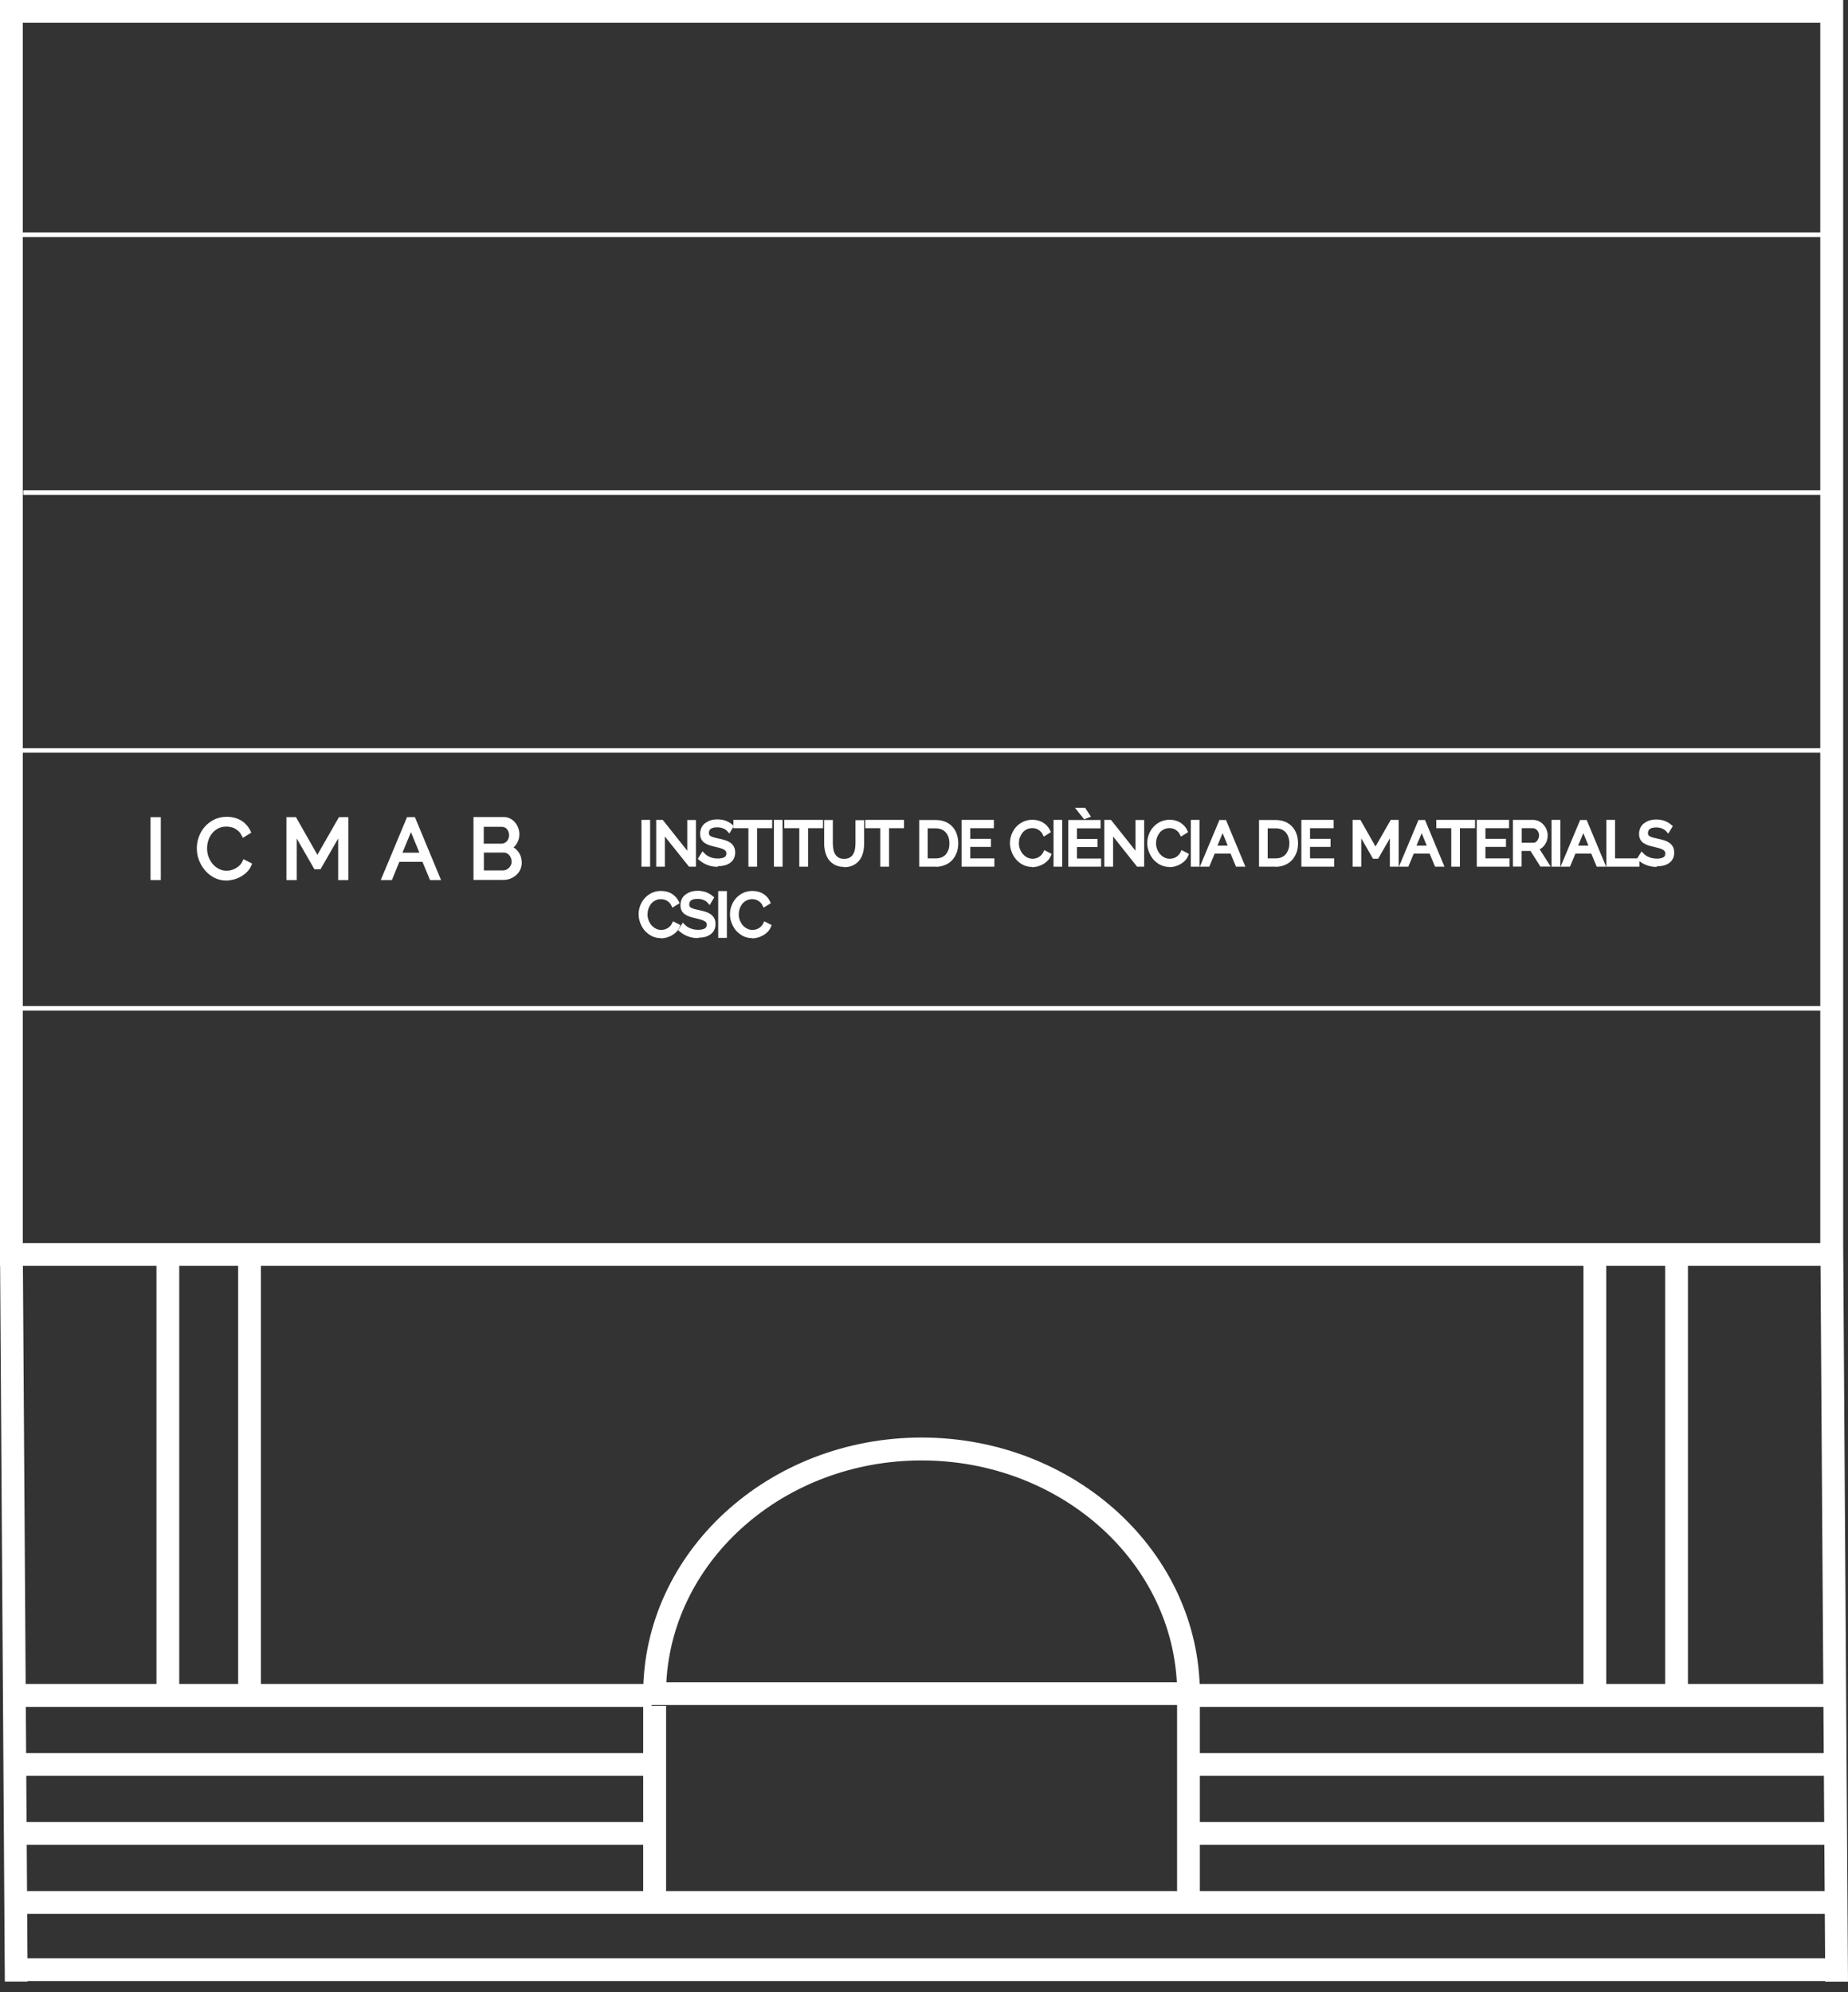 <?xml version="1.0" encoding="UTF-8"?><svg id="logo" xmlns="http://www.w3.org/2000/svg" viewBox="0 0 149.29 160.95"><rect x="0" y="0" width="149.29" height="160.95" fill="#333333" stroke="none"/><defs><style>.cls-1{fill:#fff;}</style></defs><polygon class="cls-1" points="53.81 152.92 51.96 152.92 51.96 137.82 53.81 137.82 53.81 152.92 53.81 152.92"/><polygon class="cls-1" points="96.93 153.7 95.09 153.7 95.09 137.09 96.93 137.09 96.93 153.7 96.93 153.7"/><path class="cls-1" d="M53.83,135.91h41.24c-.53-9.96-9.57-17.92-20.62-17.92s-20.09,7.96-20.62,17.92h0Zm43.1,1.84H51.96v-.92c0-11.41,10.09-20.69,22.49-20.69s22.48,9.28,22.48,20.69v.92h0Z"/><polygon class="cls-1" points="52.64 137.9 1.31 137.9 1.31 136.05 52.64 136.05 52.64 137.9 52.64 137.9"/><polygon class="cls-1" points="147.59 137.9 96.25 137.9 96.25 136.05 147.59 136.05 147.59 137.9 147.59 137.9"/><polygon class="cls-1" points="52.64 143.47 1.31 143.47 1.31 141.63 52.64 141.63 52.64 143.47 52.64 143.47"/><polygon class="cls-1" points="147.59 143.47 96.25 143.47 96.25 141.63 147.59 141.63 147.59 143.47 147.59 143.47"/><polygon class="cls-1" points="147.59 154.62 1.31 154.62 1.31 152.78 147.59 152.78 147.59 154.62 147.59 154.62"/><path class="cls-1" d="M2.22,158.21l-.37-55.94H147.07l.37,55.94H2.22ZM1.84,1.84H147.05V100.43H1.84V1.84h0ZM147.45,160.1h1.84l-.39-59.57h0V0H0V102.27H.01l.38,57.82h1.84v-.04H147.45v.04h0Z"/><polygon class="cls-1" points="14.48 136.22 12.64 136.22 12.64 101.35 14.48 101.35 14.48 136.22 14.48 136.22"/><polygon class="cls-1" points="21.08 136.22 19.24 136.22 19.24 101.35 21.08 101.35 21.08 136.22 21.08 136.22"/><polygon class="cls-1" points="129.76 136.22 127.92 136.22 127.92 101.35 129.76 101.35 129.76 136.22 129.76 136.22"/><polygon class="cls-1" points="136.36 136.22 134.52 136.22 134.52 101.35 136.36 101.35 136.36 136.22 136.36 136.22"/><polygon class="cls-1" points="12.35 70.91 12.35 66.2 12.81 66.2 12.81 70.91 12.35 70.91 12.35 70.91"/><path class="cls-1" d="M12.53,70.73h.1v-4.34h-.1v4.34h0Zm.46,.37h-.83v-5.08h.83v5.08h0Z"/><path class="cls-1" d="M16.08,68.52c0-.28,.05-.57,.15-.85,.1-.28,.24-.53,.43-.75,.19-.22,.42-.4,.7-.54,.28-.14,.59-.21,.95-.21,.42,0,.78,.1,1.08,.28,.3,.19,.52,.44,.66,.74l-.37,.23c-.08-.15-.17-.28-.28-.39-.11-.11-.22-.19-.35-.26-.12-.07-.25-.11-.38-.14-.13-.03-.26-.04-.39-.04-.28,0-.53,.06-.75,.17-.22,.12-.4,.27-.55,.45-.15,.19-.26,.39-.34,.63-.08,.23-.11,.47-.11,.71,0,.26,.05,.51,.14,.75,.09,.24,.21,.45,.37,.63,.16,.18,.34,.33,.56,.44,.21,.11,.45,.16,.7,.16,.13,0,.27-.02,.41-.05,.14-.03,.27-.09,.4-.16,.13-.07,.25-.16,.36-.27,.11-.11,.2-.24,.28-.39l.38,.2c-.08,.18-.18,.33-.32,.47-.14,.14-.29,.25-.46,.34-.17,.09-.35,.16-.53,.21-.19,.05-.37,.07-.55,.07-.32,0-.62-.07-.89-.21-.27-.14-.5-.33-.7-.55-.19-.23-.35-.49-.45-.78-.11-.29-.16-.58-.16-.89h0Z"/><path class="cls-1" d="M18.31,66.36c-.32,0-.61,.06-.87,.19-.26,.13-.47,.29-.65,.5-.17,.2-.31,.44-.4,.69-.09,.26-.14,.52-.14,.78,0,.28,.05,.55,.15,.82,.1,.27,.24,.51,.42,.72,.18,.21,.39,.38,.64,.51,.38,.2,.83,.25,1.31,.12,.17-.04,.34-.11,.49-.2,.15-.08,.29-.19,.42-.31,.08-.08,.15-.16,.2-.26l-.06-.03c-.07,.1-.14,.2-.22,.28-.12,.12-.26,.22-.4,.3-.14,.08-.3,.14-.45,.18-.44,.11-.87,.06-1.23-.13-.24-.12-.44-.28-.61-.48-.17-.2-.31-.43-.4-.69-.1-.26-.15-.53-.15-.81,0-.26,.04-.51,.12-.76,.08-.25,.2-.48,.37-.68,.16-.2,.37-.37,.6-.5,.35-.19,.8-.25,1.27-.15,.15,.03,.29,.09,.43,.16,.14,.07,.27,.17,.39,.29,.08,.08,.15,.17,.21,.26l.05-.03c-.12-.21-.29-.38-.52-.52-.27-.17-.6-.26-.98-.26h0Zm-.03,4.78c-.35,0-.68-.08-.97-.23-.29-.15-.54-.35-.75-.6-.21-.24-.37-.52-.49-.83-.12-.31-.17-.63-.17-.95,0-.3,.05-.61,.16-.91,.11-.3,.26-.57,.47-.81,.21-.24,.46-.44,.76-.59,.3-.15,.65-.23,1.03-.23,.45,0,.85,.11,1.18,.31,.33,.21,.57,.49,.73,.82l.07,.15-.68,.42-.09-.18c-.07-.13-.15-.25-.24-.34-.1-.09-.2-.17-.31-.23-.11-.06-.22-.1-.34-.12-.38-.08-.74-.03-1.02,.11-.19,.1-.36,.24-.49,.4-.13,.17-.24,.36-.3,.57-.07,.21-.1,.43-.1,.65,0,.24,.04,.47,.12,.68,.08,.22,.2,.41,.34,.58,.14,.16,.31,.3,.5,.39,.29,.15,.62,.18,.98,.1,.12-.03,.24-.08,.36-.14,.12-.07,.22-.15,.32-.24,.1-.09,.18-.21,.24-.34l.08-.17,.7,.36-.07,.16c-.08,.2-.21,.38-.36,.53-.15,.15-.32,.27-.5,.37-.18,.1-.38,.18-.58,.23-.2,.05-.4,.08-.6,.08h0Z"/><polygon class="cls-1" points="27.51 70.91 27.51 67.04 25.79 70.04 25.52 70.04 23.8 67.04 23.8 70.91 23.34 70.91 23.34 66.2 23.81 66.2 25.65 69.43 27.5 66.2 27.97 66.2 27.97 70.91 27.51 70.91 27.51 70.91"/><path class="cls-1" d="M25.63,69.85h.06l1.99-3.47h-.07l-1.96,3.41-1.94-3.41h-.07l1.99,3.47h0Zm-2.11,.88h.1v-4.34h-.1v4.34h0Zm4.17,0h.1v-4.34h-.1v4.34h0Zm.46,.37h-.83v-3.36l-1.43,2.49h-.49l-1.43-2.49v3.36h-.83v-5.08h.77l1.73,3.04,1.74-3.04h.76v5.08h0Z"/><path class="cls-1" d="M34.15,69.07l-.95-2.33-.96,2.33h1.91Zm-1.14-2.87h.39l1.96,4.71h-.49l-.61-1.47h-2.12l-.6,1.47h-.5l1.97-4.71h0Z"/><path class="cls-1" d="M32.52,68.89h1.36l-.68-1.66-.69,1.66h0Zm-1.2,1.84h.1l.6-1.47h-.05l1.19-2.87h-.02l-1.82,4.34h0Zm3.67,0h.09l-1.8-4.34h-.02l1.17,2.87h-.04l.61,1.47h0Zm.64,.37h-.89l-.61-1.47h-1.87l-.6,1.47h-.9l2.12-5.08h.64l2.11,5.08h0Z"/><path class="cls-1" d="M41.51,69.62c0-.11-.02-.23-.06-.34-.04-.11-.1-.2-.17-.28-.07-.08-.16-.15-.26-.2-.1-.05-.21-.08-.32-.08h-1.8v1.78h1.76c.12,0,.23-.02,.34-.07,.1-.05,.19-.11,.27-.2,.08-.08,.14-.18,.18-.28,.04-.11,.07-.22,.07-.34h0Zm-2.61-3.01v1.74h1.62c.11,0,.22-.02,.32-.07,.1-.05,.18-.11,.26-.19,.07-.08,.13-.17,.17-.28,.04-.1,.06-.21,.06-.33s-.02-.23-.06-.34c-.04-.11-.09-.2-.16-.27-.07-.08-.15-.14-.24-.19-.09-.05-.19-.07-.31-.07h-1.66Zm3.08,3.09c0,.18-.04,.34-.11,.49-.07,.15-.17,.28-.29,.38-.12,.11-.26,.19-.42,.25-.16,.06-.33,.09-.51,.09h-2.22v-4.71h2.27c.16,0,.31,.04,.44,.11,.13,.07,.25,.16,.34,.28,.09,.11,.16,.24,.22,.38,.05,.14,.08,.29,.08,.43,0,.24-.06,.46-.18,.65-.12,.2-.29,.34-.5,.44,.27,.08,.48,.23,.64,.44,.16,.22,.24,.47,.24,.76h0Z"/><path class="cls-1" d="M39.08,68.16h1.43c.09,0,.17-.02,.24-.05,.08-.04,.14-.09,.2-.15,.06-.06,.1-.14,.13-.22,.03-.08,.05-.17,.05-.26,0-.1-.02-.19-.05-.28-.03-.08-.07-.16-.12-.21-.05-.06-.11-.11-.19-.14-.07-.03-.14-.05-.22-.05h-1.47v1.37h0Zm0,2.16h1.57c.09,0,.18-.02,.26-.06,.08-.04,.15-.09,.22-.16,.06-.06,.11-.14,.15-.23,.04-.09,.05-.17,.05-.27s-.02-.18-.05-.27c-.03-.09-.08-.16-.13-.23-.06-.07-.13-.12-.2-.16-.07-.04-.15-.06-.24-.06h-1.62v1.42h0Zm-.46,.4h2.04c.16,0,.31-.03,.45-.08,.14-.05,.26-.12,.36-.22,.1-.09,.18-.2,.24-.33,.06-.12,.09-.26,.09-.41,0-.25-.07-.46-.2-.65-.06-.08-.13-.15-.2-.21l.03,.03c.09,.1,.16,.21,.2,.34,.05,.13,.07,.26,.07,.4s-.03,.27-.08,.41c-.05,.13-.13,.24-.22,.34-.09,.1-.2,.18-.33,.24-.13,.06-.27,.09-.41,.09h-1.94v-2.15h1.88s-.05,0-.08,0h-1.8v-2.11h1.84c.14,0,.27,.03,.39,.09,.11,.06,.21,.13,.3,.23,.08,.1,.15,.21,.19,.34,.04,.13,.07,.26,.07,.4s-.02,.27-.07,.39c-.05,.12-.12,.24-.2,.33h0c.08-.07,.15-.15,.21-.24,.1-.17,.15-.35,.15-.56,0-.12-.02-.25-.07-.37-.04-.12-.11-.23-.18-.33-.08-.09-.17-.17-.28-.23-.11-.06-.22-.08-.36-.08h-2.08v4.34h0Zm2.04,.37h-2.41v-5.08h2.45c.19,0,.37,.04,.53,.13,.15,.08,.29,.19,.39,.32,.11,.13,.19,.28,.25,.44,.06,.16,.09,.33,.09,.5,0,.27-.07,.52-.21,.75-.07,.12-.16,.23-.27,.31,.16,.09,.29,.22,.4,.37,.18,.25,.27,.54,.27,.86,0,.2-.04,.39-.12,.57-.08,.17-.19,.32-.33,.44-.14,.12-.3,.22-.48,.29-.18,.07-.37,.1-.58,.1h0Z"/><polygon class="cls-1" points="52.01 69.83 52.01 66.43 52.34 66.43 52.34 69.83 52.01 69.83 52.01 69.83"/><polygon class="cls-1" points="52.52 70.02 51.82 70.02 51.82 66.24 52.52 66.24 52.52 70.02 52.52 70.02"/><polygon class="cls-1" points="53.53 67.05 53.53 69.83 53.19 69.83 53.19 66.43 53.45 66.43 55.7 69.26 55.7 66.43 56.04 66.43 56.04 69.83 55.75 69.83 53.53 67.05 53.53 67.05"/><polygon class="cls-1" points="56.22 70.02 55.66 70.02 53.71 67.58 53.71 70.02 53.01 70.02 53.01 66.24 53.54 66.24 55.52 68.73 55.52 66.25 56.22 66.25 56.22 70.02 56.22 70.02"/><path class="cls-1" d="M58.88,67.07c-.1-.11-.22-.2-.38-.26-.16-.07-.34-.1-.55-.1-.3,0-.52,.06-.66,.17-.14,.11-.21,.27-.21,.46,0,.1,.02,.19,.06,.25,.04,.07,.09,.12,.17,.17,.08,.05,.18,.09,.29,.12,.12,.04,.26,.07,.42,.11,.18,.04,.35,.08,.49,.13,.15,.05,.27,.11,.37,.18,.1,.07,.18,.16,.23,.26,.05,.1,.08,.23,.08,.38s-.03,.29-.09,.41c-.06,.11-.15,.21-.25,.29-.11,.08-.24,.13-.39,.17-.15,.04-.31,.06-.49,.06-.53,0-.98-.16-1.37-.49l.17-.27c.06,.06,.13,.12,.22,.18,.08,.06,.18,.11,.28,.15,.1,.04,.21,.08,.33,.1,.12,.02,.24,.04,.37,.04,.27,0,.48-.05,.64-.15,.15-.1,.23-.25,.23-.44,0-.11-.02-.19-.06-.27-.04-.07-.11-.13-.19-.19-.09-.05-.19-.1-.32-.14-.13-.04-.28-.08-.45-.12-.18-.04-.34-.08-.47-.13-.13-.04-.25-.1-.34-.17-.09-.07-.16-.15-.21-.24-.05-.09-.07-.21-.07-.35,0-.16,.03-.3,.09-.42,.06-.12,.14-.23,.25-.31,.11-.08,.24-.14,.38-.19,.15-.04,.31-.06,.49-.06,.23,0,.43,.03,.61,.1,.18,.07,.34,.17,.48,.29l-.16,.27h0Z"/><path class="cls-1" d="M58.96,68.63s.01,.02,.02,.03v-.02h-.02Zm-.98,1.4c-.57,0-1.07-.18-1.49-.54l-.12-.1,.38-.61,.17,.17c.05,.05,.11,.11,.19,.16,.07,.05,.16,.1,.25,.13,.09,.04,.19,.07,.3,.09,.11,.02,.22,.03,.34,.03,.23,0,.41-.04,.54-.12,.1-.06,.14-.15,.14-.29,0-.07-.01-.13-.04-.17-.03-.05-.07-.09-.13-.13-.07-.04-.17-.08-.28-.12-.12-.04-.27-.07-.43-.11-.19-.04-.35-.09-.49-.13-.15-.05-.28-.12-.39-.19-.12-.08-.21-.19-.27-.31-.06-.12-.09-.26-.09-.43,0-.18,.04-.35,.11-.5,.07-.15,.18-.28,.31-.37,.13-.09,.27-.17,.44-.22,.37-.11,.86-.09,1.21,.04,.2,.08,.38,.18,.54,.32l.12,.1-.37,.61-.17-.19c-.08-.09-.18-.16-.32-.22-.14-.06-.3-.09-.48-.09-.25,0-.44,.04-.54,.13-.1,.08-.14,.18-.14,.32,0,.07,.01,.12,.03,.16,.02,.04,.06,.07,.11,.1,.06,.04,.15,.07,.25,.1,.12,.03,.25,.07,.41,.1,.19,.04,.36,.08,.51,.13,.16,.05,.3,.12,.42,.2,.13,.09,.22,.2,.29,.33,.07,.13,.1,.29,.1,.47s-.04,.35-.11,.49c-.07,.14-.18,.26-.31,.35-.13,.09-.28,.16-.45,.2-.16,.04-.34,.06-.54,.06h0Z"/><polygon class="cls-1" points="62.19 66.73 60.98 66.73 60.98 69.83 60.64 69.83 60.64 66.73 59.43 66.73 59.43 66.43 62.19 66.43 62.19 66.73 62.19 66.73"/><polygon class="cls-1" points="61.16 70.02 60.46 70.02 60.46 66.91 59.25 66.91 59.25 66.24 62.38 66.24 62.38 66.91 61.16 66.91 61.16 70.02 61.16 70.02"/><polygon class="cls-1" points="62.7 69.83 62.7 66.43 63.04 66.43 63.04 69.83 62.7 69.83 62.7 69.83"/><polygon class="cls-1" points="63.22 70.02 62.52 70.02 62.52 66.24 63.22 66.24 63.22 70.02 63.22 70.02"/><polygon class="cls-1" points="66.3 66.73 65.09 66.73 65.09 69.83 64.76 69.83 64.76 66.73 63.54 66.73 63.54 66.43 66.3 66.43 66.3 66.73 66.3 66.73"/><polygon class="cls-1" points="65.28 70.02 64.57 70.02 64.57 66.91 63.36 66.91 63.36 66.24 66.49 66.24 66.49 66.91 65.28 66.91 65.28 70.02 65.28 70.02"/><path class="cls-1" d="M68.19,69.55c.21,0,.39-.04,.53-.12,.14-.08,.26-.19,.34-.32,.08-.13,.14-.28,.18-.45,.03-.17,.05-.34,.05-.51v-1.72h.34v1.72c0,.23-.03,.45-.08,.65-.05,.21-.13,.39-.25,.54-.11,.16-.26,.28-.44,.37-.18,.09-.4,.14-.67,.14s-.49-.05-.68-.15c-.18-.1-.33-.23-.44-.39-.11-.16-.19-.34-.24-.55-.05-.2-.07-.42-.07-.63v-1.72h.33v1.72c0,.18,.02,.35,.05,.52,.04,.17,.1,.32,.18,.45,.08,.13,.2,.24,.34,.32,.14,.08,.32,.12,.53,.12h0Z"/><path class="cls-1" d="M68.2,70.04c-.3,0-.56-.06-.76-.17-.21-.11-.38-.26-.51-.44-.12-.18-.21-.38-.27-.61-.05-.22-.08-.44-.08-.67v-1.9h.7v1.9c0,.17,.02,.33,.05,.49,.03,.15,.08,.28,.15,.39,.07,.11,.16,.19,.27,.26,.23,.13,.65,.13,.88,0,.12-.07,.21-.15,.28-.26,.07-.11,.12-.24,.15-.39,.03-.16,.05-.32,.05-.48v-1.9h.7v1.9c0,.24-.03,.48-.08,.7-.06,.23-.15,.43-.28,.61-.13,.18-.3,.32-.51,.43-.21,.11-.46,.16-.75,.16h0Z"/><polygon class="cls-1" points="72.84 66.73 71.63 66.73 71.63 69.83 71.3 69.83 71.3 66.73 70.08 66.73 70.08 66.43 72.84 66.43 72.84 66.73 72.84 66.73"/><polygon class="cls-1" points="71.82 70.02 71.11 70.02 71.11 66.91 69.9 66.91 69.9 66.24 73.03 66.24 73.03 66.91 71.82 66.91 71.82 70.02 71.82 70.02"/><path class="cls-1" d="M76.89,68.13c0-.2-.03-.39-.09-.56-.06-.17-.14-.32-.25-.44-.11-.12-.25-.22-.41-.29-.16-.07-.34-.1-.55-.1h-.82v2.81h.82c.21,0,.4-.04,.56-.11,.16-.07,.3-.17,.4-.3,.11-.13,.19-.27,.25-.45,.06-.17,.08-.36,.08-.56h0Zm-2.45,1.71v-3.4h1.15c.27,0,.51,.04,.71,.13,.2,.09,.37,.21,.51,.36,.14,.15,.24,.33,.31,.54,.07,.21,.1,.43,.1,.66,0,.26-.04,.49-.12,.7-.08,.21-.19,.39-.33,.54-.14,.15-.31,.26-.51,.35-.2,.08-.42,.12-.67,.12h-1.15Z"/><path class="cls-1" d="M74.96,69.35h.64c.18,0,.35-.03,.48-.09,.14-.06,.25-.14,.34-.25,.09-.11,.16-.24,.21-.38,.05-.15,.07-.32,.07-.5s-.03-.35-.08-.5c-.05-.15-.12-.27-.22-.38-.09-.1-.21-.19-.34-.24-.14-.06-.3-.09-.48-.09h-.64v2.44h0Zm.64,.67h-1.34v-3.77h1.34c.3,0,.56,.05,.79,.15,.23,.1,.42,.24,.57,.41,.15,.17,.27,.37,.34,.6,.07,.22,.11,.46,.11,.72,0,.28-.04,.54-.13,.77-.09,.23-.21,.43-.37,.6-.16,.17-.35,.3-.58,.39-.22,.09-.47,.14-.74,.14h0Z"/><polygon class="cls-1" points="80.15 69.53 80.15 69.83 77.87 69.83 77.87 66.43 80.11 66.43 80.11 66.73 78.2 66.73 78.2 67.95 79.86 67.95 79.86 68.24 78.2 68.24 78.2 69.53 80.15 69.53 80.15 69.53"/><polygon class="cls-1" points="80.33 70.02 77.68 70.02 77.68 66.24 80.29 66.24 80.29 66.91 78.38 66.91 78.38 67.77 80.05 67.77 80.05 68.42 78.38 68.42 78.38 69.35 80.33 69.35 80.33 70.02 80.33 70.02"/><path class="cls-1" d="M81.78,68.11c0-.2,.04-.41,.11-.61,.07-.2,.18-.38,.31-.54,.14-.16,.31-.29,.51-.39,.2-.1,.43-.15,.69-.15,.3,0,.56,.07,.78,.21s.37,.32,.48,.54l-.26,.16c-.05-.11-.12-.21-.2-.28-.08-.08-.16-.14-.25-.19-.09-.05-.18-.08-.28-.1-.1-.02-.19-.03-.28-.03-.2,0-.39,.04-.54,.12-.16,.08-.29,.19-.4,.33-.11,.13-.19,.29-.24,.45-.05,.17-.08,.34-.08,.51,0,.19,.03,.37,.1,.54,.07,.17,.15,.33,.27,.46,.11,.13,.25,.24,.4,.32,.16,.08,.32,.12,.51,.12,.1,0,.19-.01,.29-.04,.1-.02,.2-.06,.29-.12,.09-.05,.18-.12,.26-.2,.08-.08,.15-.17,.2-.28l.28,.14c-.05,.13-.13,.24-.23,.34-.1,.1-.21,.18-.33,.25-.12,.07-.25,.12-.39,.15-.14,.04-.27,.05-.4,.05-.23,0-.45-.05-.64-.15-.19-.1-.36-.24-.5-.4-.14-.16-.25-.35-.33-.56-.08-.21-.12-.42-.12-.64h0Z"/><path class="cls-1" d="M83.37,70.04c-.26,0-.51-.06-.73-.17-.22-.11-.4-.26-.56-.44-.15-.18-.28-.39-.36-.62-.09-.23-.13-.46-.13-.7,0-.22,.04-.45,.12-.67,.08-.22,.2-.43,.35-.6,.15-.18,.34-.32,.57-.44,.23-.11,.48-.17,.77-.17,.34,0,.63,.08,.88,.24,.25,.16,.43,.36,.55,.61l.07,.15-.58,.36-.09-.18c-.04-.09-.1-.17-.16-.23-.07-.06-.14-.12-.21-.16-.07-.04-.15-.07-.23-.09-.26-.06-.51-.02-.7,.08-.13,.07-.25,.16-.34,.28-.09,.12-.16,.25-.21,.39-.05,.15-.07,.3-.07,.45,0,.17,.03,.33,.09,.48,.06,.15,.14,.29,.24,.4,.1,.11,.21,.2,.35,.27,.2,.1,.42,.13,.67,.07,.08-.02,.17-.05,.24-.1,.08-.04,.15-.1,.22-.17,.06-.06,.12-.14,.16-.23l.08-.17,.6,.31-.07,.16c-.06,.15-.15,.28-.27,.4-.11,.11-.23,.2-.37,.28-.14,.07-.28,.13-.43,.17-.15,.04-.3,.06-.45,.06h0Z"/><polygon class="cls-1" points="85.29 69.83 85.29 66.43 85.63 66.43 85.63 69.83 85.29 69.83 85.29 69.83"/><polygon class="cls-1" points="85.81 70.02 85.11 70.02 85.11 66.24 85.81 66.24 85.81 70.02 85.81 70.02"/><path class="cls-1" d="M87.22,65.44h.34l.29,.45-.21,.08-.42-.53h0Zm1.54,4.1v.3h-2.29v-3.4h2.24v.3h-1.91v1.23h1.66v.28h-1.66v1.3h1.95Z"/><path class="cls-1" d="M87.58,66.19l-.74-.93h.82l.47,.72-.55,.21h0Zm1.37,3.83h-2.65v-3.77h2.61v.67h-1.91v.86h1.66v.65h-1.66v.93h1.95v.67h0Z"/><polygon class="cls-1" points="89.73 67.05 89.73 69.83 89.4 69.83 89.4 66.43 89.66 66.43 91.91 69.26 91.91 66.43 92.24 66.43 92.24 69.83 91.95 69.83 89.73 67.05 89.73 67.05"/><polygon class="cls-1" points="92.43 70.02 91.86 70.02 89.92 67.58 89.92 70.02 89.21 70.02 89.21 66.24 89.75 66.24 91.73 68.73 91.73 66.25 92.43 66.25 92.43 70.02 92.43 70.02"/><path class="cls-1" d="M92.87,68.11c0-.2,.04-.41,.11-.61,.07-.2,.18-.38,.31-.54,.14-.16,.31-.29,.51-.39,.2-.1,.43-.15,.69-.15,.3,0,.56,.07,.78,.21s.37,.32,.48,.54l-.26,.16c-.05-.11-.12-.21-.2-.28-.08-.08-.16-.14-.25-.19-.09-.05-.18-.08-.28-.1-.1-.02-.19-.03-.28-.03-.2,0-.38,.04-.54,.12-.16,.08-.29,.19-.4,.33-.11,.13-.19,.29-.24,.45-.05,.17-.08,.34-.08,.51,0,.19,.03,.37,.1,.54,.07,.17,.15,.33,.27,.46,.11,.13,.25,.24,.4,.32,.15,.08,.32,.12,.51,.12,.1,0,.19-.01,.29-.04,.1-.02,.2-.06,.29-.12,.09-.05,.18-.12,.26-.2,.08-.08,.15-.17,.2-.28l.28,.14c-.05,.13-.13,.24-.23,.34-.1,.1-.21,.18-.33,.25-.12,.07-.25,.12-.39,.15-.14,.04-.27,.05-.4,.05-.23,0-.45-.05-.64-.15-.19-.1-.36-.24-.5-.4-.14-.16-.25-.35-.33-.56-.08-.21-.12-.42-.12-.64h0Z"/><path class="cls-1" d="M94.46,70.04c-.26,0-.51-.06-.73-.17-.21-.11-.4-.26-.56-.44-.15-.18-.27-.39-.36-.62-.09-.23-.13-.47-.13-.7,0-.22,.04-.45,.12-.67,.08-.22,.2-.43,.35-.6,.15-.18,.34-.32,.57-.44,.23-.11,.48-.17,.77-.17,.34,0,.63,.08,.88,.24,.24,.16,.43,.36,.54,.61l.07,.15-.58,.36-.09-.18c-.04-.09-.1-.17-.16-.23-.06-.06-.14-.12-.21-.16-.07-.04-.15-.07-.23-.09-.27-.06-.51-.02-.7,.08-.13,.07-.25,.16-.34,.28-.09,.12-.16,.25-.21,.39-.05,.15-.07,.3-.07,.45,0,.17,.03,.33,.09,.48,.06,.15,.14,.29,.24,.4,.1,.11,.21,.2,.35,.27,.2,.1,.42,.13,.68,.07,.08-.02,.17-.05,.24-.1,.08-.04,.15-.1,.22-.17,.06-.06,.12-.14,.16-.23l.08-.17,.6,.31-.07,.16c-.06,.15-.15,.28-.27,.4-.11,.11-.24,.2-.37,.28-.13,.07-.28,.13-.43,.17-.15,.04-.3,.06-.45,.06h0Z"/><polygon class="cls-1" points="96.38 69.83 96.38 66.43 96.72 66.43 96.72 69.83 96.38 69.83 96.38 69.83"/><polygon class="cls-1" points="96.9 70.02 96.2 70.02 96.2 66.24 96.9 66.24 96.9 70.02 96.9 70.02"/><path class="cls-1" d="M99.45,68.5l-.68-1.68-.7,1.68h1.38Zm-.82-2.07h.28l1.41,3.4h-.35l-.44-1.06h-1.53l-.44,1.06h-.36l1.42-3.4h0Z"/><path class="cls-1" d="M98.35,68.32h.83l-.41-1.01-.42,1.01h0Zm2.25,1.7h-.75l-.44-1.06h-1.28l-.44,1.06h-.76l1.58-3.77h.53l1.57,3.77h0Z"/><path class="cls-1" d="M104.33,68.13c0-.2-.03-.39-.09-.56-.06-.17-.14-.32-.25-.44-.11-.12-.25-.22-.41-.29-.16-.07-.34-.1-.55-.1h-.82v2.81h.82c.21,0,.4-.04,.56-.11,.16-.07,.3-.17,.41-.3,.11-.13,.19-.27,.25-.45,.06-.17,.08-.36,.08-.56h0Zm-2.45,1.71v-3.4h1.15c.27,0,.51,.04,.71,.13,.2,.09,.37,.21,.51,.36,.14,.15,.24,.33,.31,.54,.07,.21,.1,.43,.1,.66,0,.26-.04,.49-.12,.7-.08,.21-.19,.39-.33,.54-.14,.15-.31,.26-.51,.35-.2,.08-.42,.12-.67,.12h-1.15Z"/><path class="cls-1" d="M102.41,69.35h.64c.18,0,.35-.03,.48-.09,.14-.06,.25-.14,.34-.25,.09-.11,.16-.24,.21-.38,.05-.15,.08-.32,.08-.5s-.03-.35-.08-.5c-.05-.15-.12-.27-.21-.38-.09-.1-.21-.19-.34-.24-.14-.06-.3-.09-.48-.09h-.64v2.44h0Zm.64,.67h-1.34v-3.77h1.34c.3,0,.56,.05,.79,.15,.23,.1,.42,.24,.57,.41,.15,.17,.27,.37,.34,.6,.07,.22,.11,.46,.11,.72,0,.28-.04,.54-.13,.77-.09,.23-.21,.43-.37,.6-.16,.17-.35,.3-.58,.39-.22,.09-.47,.14-.74,.14h0Z"/><polygon class="cls-1" points="107.6 69.53 107.6 69.83 105.31 69.83 105.31 66.43 107.55 66.43 107.55 66.73 105.65 66.73 105.65 67.95 107.31 67.95 107.31 68.24 105.65 68.24 105.65 69.53 107.6 69.53 107.6 69.53"/><polygon class="cls-1" points="107.78 70.02 105.13 70.02 105.13 66.24 107.74 66.24 107.74 66.91 105.83 66.91 105.83 67.77 107.49 67.77 107.49 68.42 105.83 68.42 105.83 69.35 107.78 69.35 107.78 70.02 107.78 70.02"/><polygon class="cls-1" points="112.47 69.83 112.47 67.04 111.22 69.2 111.03 69.2 109.79 67.04 109.79 69.83 109.45 69.83 109.45 66.43 109.8 66.43 111.12 68.76 112.46 66.43 112.8 66.43 112.8 69.83 112.47 69.83 112.47 69.83"/><polygon class="cls-1" points="112.99 70.02 112.28 70.02 112.28 67.73 111.33 69.38 110.92 69.38 109.97 67.73 109.97 70.02 109.27 70.02 109.27 66.24 109.9 66.24 111.12 68.39 112.35 66.24 112.99 66.24 112.99 70.02 112.99 70.02"/><path class="cls-1" d="M115.53,68.5l-.68-1.68-.7,1.68h1.38Zm-.82-2.07h.28l1.41,3.4h-.35l-.44-1.06h-1.53l-.44,1.06h-.36l1.42-3.4h0Z"/><path class="cls-1" d="M114.43,68.32h.83l-.41-1.01-.42,1.01h0Zm2.25,1.7h-.75l-.44-1.06h-1.28l-.44,1.06h-.76l1.58-3.77h.53l1.57,3.77h0Z"/><polygon class="cls-1" points="118.97 66.73 117.76 66.73 117.76 69.83 117.42 69.83 117.42 66.73 116.21 66.73 116.21 66.43 118.97 66.43 118.97 66.73 118.97 66.73"/><polygon class="cls-1" points="117.94 70.02 117.24 70.02 117.24 66.91 116.03 66.91 116.03 66.24 119.16 66.24 119.16 66.91 117.94 66.91 117.94 70.02 117.94 70.02"/><polygon class="cls-1" points="121.77 69.53 121.77 69.83 119.48 69.83 119.48 66.43 121.72 66.43 121.72 66.73 119.82 66.73 119.82 67.95 121.48 67.95 121.48 68.24 119.82 68.24 119.82 69.53 121.77 69.53 121.77 69.53"/><polygon class="cls-1" points="121.95 70.02 119.3 70.02 119.3 66.24 121.91 66.24 121.91 66.91 120 66.91 120 67.77 121.66 67.77 121.66 68.42 120 68.42 120 69.35 121.95 69.35 121.95 70.02 121.95 70.02"/><path class="cls-1" d="M122.73,68.28h1.11c.1,0,.19-.02,.27-.06,.08-.04,.15-.1,.21-.17s.1-.16,.13-.25c.03-.09,.05-.19,.05-.29s-.02-.2-.05-.29c-.04-.09-.09-.18-.15-.25-.06-.07-.14-.13-.22-.17-.08-.04-.17-.06-.27-.06h-1.08v1.55h0Zm-.34,1.55v-3.4h1.44c.15,0,.28,.03,.4,.09,.12,.06,.23,.14,.32,.24,.09,.1,.16,.21,.21,.34,.05,.13,.07,.26,.07,.39s-.02,.24-.05,.36c-.04,.11-.09,.22-.15,.31-.07,.09-.14,.17-.24,.23-.09,.06-.2,.11-.31,.13l.83,1.31h-.38l-.8-1.26h-1.01v1.26h-.34Z"/><path class="cls-1" d="M122.92,68.09h.93c.07,0,.13-.01,.18-.04,.06-.03,.11-.07,.15-.13,.04-.06,.08-.12,.11-.2,.03-.07,.04-.15,.04-.23s-.01-.16-.04-.23c-.03-.07-.07-.14-.12-.19-.05-.05-.1-.09-.16-.12-.06-.03-.12-.04-.18-.04h-.9v1.18h0Zm2.34,1.92h-.82l-.8-1.26h-.72v1.26h-.7v-3.77h1.62c.18,0,.34,.04,.49,.11,.14,.07,.27,.17,.37,.29,.1,.12,.19,.25,.24,.4,.06,.15,.09,.3,.09,.45,0,.14-.02,.28-.06,.41-.04,.13-.1,.25-.18,.36-.08,.11-.17,.2-.28,.28-.04,.03-.09,.05-.13,.07l.89,1.4h0Z"/><polygon class="cls-1" points="125.53 69.83 125.53 66.43 125.86 66.43 125.86 69.83 125.53 69.83 125.53 69.83"/><polygon class="cls-1" points="126.05 70.02 125.34 70.02 125.34 66.24 126.05 66.24 126.05 70.02 126.05 70.02"/><path class="cls-1" d="M128.59,68.5l-.69-1.68-.69,1.68h1.38Zm-.82-2.07h.28l1.41,3.4h-.35l-.44-1.06h-1.53l-.44,1.06h-.36l1.42-3.4h0Z"/><path class="cls-1" d="M127.49,68.32h.83l-.41-1.01-.42,1.01h0Zm2.25,1.7h-.75l-.44-1.06h-1.28l-.44,1.06h-.76l1.58-3.77h.53l1.57,3.77h0Z"/><polygon class="cls-1" points="129.95 69.83 129.95 66.43 130.29 66.43 130.29 69.53 132.25 69.53 132.25 69.83 129.95 69.83 129.95 69.83"/><polygon class="cls-1" points="132.44 70.02 129.77 70.02 129.77 66.24 130.47 66.24 130.47 69.35 132.44 69.35 132.44 70.02 132.44 70.02"/><path class="cls-1" d="M134.74,67.07c-.1-.11-.22-.2-.38-.26-.16-.07-.34-.1-.55-.1-.3,0-.52,.06-.66,.17-.14,.11-.21,.27-.21,.46,0,.1,.02,.19,.05,.25,.04,.07,.09,.12,.17,.17,.08,.05,.18,.09,.29,.12,.12,.04,.26,.07,.42,.11,.18,.04,.35,.08,.49,.13,.15,.05,.27,.11,.37,.18,.1,.07,.18,.16,.23,.26,.05,.1,.08,.23,.08,.38s-.03,.29-.09,.41c-.06,.11-.15,.21-.25,.29-.11,.08-.24,.13-.39,.17-.15,.04-.31,.06-.49,.06-.53,0-.98-.16-1.37-.49l.17-.27c.06,.06,.13,.12,.22,.18,.08,.06,.18,.11,.28,.15,.1,.04,.21,.08,.33,.1s.24,.04,.37,.04c.27,0,.48-.05,.63-.15,.15-.1,.23-.25,.23-.44,0-.11-.02-.19-.06-.27-.04-.07-.11-.13-.19-.19-.09-.05-.19-.1-.32-.14-.13-.04-.28-.08-.45-.12-.18-.04-.34-.08-.47-.13-.13-.04-.25-.1-.34-.17-.09-.07-.16-.15-.21-.24-.05-.09-.07-.21-.07-.35,0-.16,.03-.3,.09-.42,.06-.12,.14-.23,.25-.31,.11-.08,.24-.14,.38-.19,.15-.04,.31-.06,.49-.06,.23,0,.43,.03,.61,.1,.18,.07,.34,.17,.48,.29l-.16,.27h0Z"/><path class="cls-1" d="M133.84,70.04c-.57,0-1.07-.18-1.49-.54l-.12-.1,.38-.61,.17,.17c.05,.05,.11,.11,.19,.16,.07,.05,.16,.1,.25,.13,.09,.04,.19,.07,.3,.09,.11,.02,.22,.03,.34,.03,.23,0,.41-.04,.53-.12,.1-.06,.14-.15,.14-.29,0-.07-.01-.13-.04-.17-.03-.05-.07-.09-.13-.13-.07-.04-.17-.08-.28-.12-.12-.04-.27-.07-.43-.11-.19-.04-.35-.09-.49-.13-.15-.05-.28-.12-.39-.19-.12-.08-.21-.19-.27-.31-.06-.12-.09-.26-.09-.43,0-.18,.04-.35,.11-.5,.07-.15,.18-.28,.31-.37,.13-.09,.27-.17,.44-.22,.37-.11,.86-.09,1.21,.04,.2,.08,.38,.18,.54,.32l.12,.1-.37,.61-.17-.19c-.08-.09-.18-.16-.32-.22-.14-.06-.3-.09-.47-.09-.25,0-.44,.04-.54,.13-.09,.08-.14,.18-.14,.32,0,.07,.01,.12,.03,.16,.02,.04,.06,.07,.11,.1,.06,.04,.15,.07,.25,.1,.12,.03,.25,.07,.41,.1,.19,.04,.36,.08,.51,.13,.16,.05,.3,.12,.42,.2,.12,.09,.22,.2,.29,.33,.07,.13,.1,.29,.1,.47s-.04,.35-.11,.49c-.07,.14-.18,.26-.31,.35-.13,.09-.28,.16-.45,.2-.16,.04-.34,.06-.54,.06h0Z"/><path class="cls-1" d="M51.78,73.86c0-.2,.04-.41,.11-.61,.07-.2,.18-.38,.31-.54,.14-.16,.31-.29,.51-.39,.2-.1,.43-.15,.69-.15,.3,0,.56,.07,.78,.21,.22,.14,.37,.32,.48,.54l-.26,.16c-.05-.11-.12-.21-.2-.28-.08-.08-.16-.14-.25-.19-.09-.05-.18-.08-.28-.1-.1-.02-.19-.03-.28-.03-.2,0-.38,.04-.54,.12-.16,.08-.29,.19-.4,.33-.11,.13-.19,.28-.24,.45-.05,.17-.08,.34-.08,.51,0,.19,.03,.37,.1,.54,.07,.17,.15,.33,.27,.46,.11,.13,.25,.24,.4,.32,.15,.08,.32,.12,.51,.12,.1,0,.19-.01,.29-.04,.1-.02,.2-.06,.29-.11,.09-.05,.18-.12,.26-.2,.08-.08,.15-.17,.2-.29l.28,.14c-.05,.13-.13,.24-.23,.34-.1,.1-.21,.18-.33,.25-.12,.07-.25,.12-.39,.15-.14,.04-.27,.05-.4,.05-.23,0-.45-.05-.64-.15-.19-.1-.36-.24-.5-.4-.14-.16-.25-.35-.33-.56-.08-.21-.12-.42-.12-.64h0Z"/><path class="cls-1" d="M53.37,75.79c-.26,0-.51-.06-.73-.17-.21-.11-.4-.26-.56-.44-.15-.18-.28-.39-.36-.62-.09-.23-.13-.47-.13-.7,0-.22,.04-.45,.12-.67,.08-.22,.2-.43,.35-.6,.15-.18,.34-.32,.57-.44,.23-.11,.48-.17,.77-.17,.34,0,.63,.08,.88,.23,.24,.16,.43,.36,.55,.61l.07,.15-.58,.36-.09-.18c-.04-.09-.1-.17-.16-.23-.07-.06-.14-.12-.21-.16-.07-.04-.15-.07-.23-.09-.27-.06-.51-.02-.7,.08-.13,.07-.25,.16-.34,.28-.09,.12-.16,.25-.21,.4-.05,.15-.07,.3-.07,.45,0,.17,.03,.33,.09,.48,.06,.15,.14,.29,.24,.4,.1,.11,.21,.2,.35,.27,.2,.1,.43,.13,.67,.07,.08-.02,.17-.05,.25-.1,.08-.04,.15-.1,.22-.17,.06-.06,.12-.14,.16-.23l.08-.17,.6,.31-.07,.16c-.06,.15-.15,.28-.27,.4-.11,.11-.24,.2-.37,.28-.13,.07-.28,.13-.43,.17-.15,.04-.3,.06-.45,.06h0Z"/><path class="cls-1" d="M57.28,72.82c-.1-.11-.22-.2-.38-.26-.16-.07-.34-.1-.55-.1-.3,0-.52,.06-.66,.17-.14,.11-.21,.27-.21,.46,0,.1,.02,.19,.05,.25,.04,.07,.09,.12,.17,.17,.08,.05,.17,.09,.29,.12,.12,.04,.26,.07,.42,.11,.18,.04,.35,.08,.49,.13,.15,.05,.27,.11,.37,.18,.1,.07,.18,.16,.23,.26,.05,.1,.08,.23,.08,.38s-.03,.29-.09,.41c-.06,.11-.15,.21-.25,.29-.11,.08-.24,.13-.39,.17-.15,.04-.31,.05-.49,.05-.53,0-.98-.16-1.37-.49l.17-.27c.06,.06,.13,.12,.22,.18,.08,.06,.18,.11,.28,.15,.1,.04,.21,.08,.33,.1,.12,.02,.24,.04,.37,.04,.27,0,.48-.05,.64-.15,.15-.1,.23-.25,.23-.44,0-.11-.02-.19-.06-.27-.04-.07-.11-.13-.19-.19-.09-.05-.19-.1-.32-.14-.13-.04-.28-.08-.45-.11-.18-.04-.34-.08-.47-.13-.13-.04-.25-.1-.34-.17-.09-.07-.16-.15-.21-.24-.05-.09-.07-.21-.07-.35,0-.16,.03-.3,.09-.42,.06-.12,.14-.23,.25-.31,.11-.08,.24-.14,.38-.19,.15-.04,.31-.06,.49-.06,.23,0,.43,.03,.61,.1,.18,.07,.34,.17,.48,.29l-.16,.27h0Z"/><path class="cls-1" d="M57.37,74.39v0h0Zm-.98,1.4c-.57,0-1.07-.18-1.49-.54l-.12-.1,.38-.61,.17,.17c.05,.05,.11,.11,.19,.16,.07,.05,.16,.1,.25,.13,.09,.04,.19,.07,.3,.09,.11,.02,.22,.03,.34,.03,.23,0,.41-.04,.54-.12,.1-.06,.14-.15,.14-.29,0-.07-.01-.13-.04-.17-.03-.05-.07-.09-.13-.12-.07-.04-.17-.08-.28-.12-.12-.04-.27-.07-.43-.11-.19-.04-.35-.09-.49-.13-.15-.05-.28-.12-.39-.19-.12-.09-.21-.19-.27-.31-.06-.12-.09-.26-.09-.43,0-.18,.04-.35,.11-.5,.07-.15,.18-.27,.31-.37,.13-.09,.27-.17,.44-.22,.37-.11,.86-.09,1.21,.04,.2,.08,.38,.18,.54,.32l.12,.1-.37,.62-.17-.19c-.08-.09-.18-.16-.32-.22-.14-.06-.3-.09-.48-.09-.25,0-.44,.04-.54,.13-.09,.08-.14,.18-.14,.32,0,.07,.01,.12,.03,.16,.02,.04,.06,.07,.11,.1,.06,.04,.15,.07,.25,.1,.12,.03,.25,.07,.41,.1,.19,.04,.36,.08,.51,.13,.16,.05,.3,.12,.42,.2,.13,.09,.22,.2,.29,.33,.07,.13,.1,.29,.1,.47s-.04,.35-.11,.49c-.07,.14-.18,.26-.31,.35-.13,.09-.28,.16-.45,.2-.17,.04-.35,.06-.54,.06h0Z"/><polygon class="cls-1" points="58.2 75.58 58.2 72.18 58.54 72.18 58.54 75.58 58.2 75.58 58.2 75.58"/><polygon class="cls-1" points="58.72 75.77 58.02 75.77 58.02 71.99 58.72 71.99 58.72 75.77 58.72 75.77"/><path class="cls-1" d="M59.16,73.86c0-.2,.04-.41,.11-.61,.07-.2,.18-.38,.31-.54,.14-.16,.31-.29,.51-.39,.2-.1,.43-.15,.69-.15,.3,0,.56,.07,.78,.21,.22,.14,.37,.32,.48,.54l-.26,.16c-.05-.11-.12-.21-.2-.28-.08-.08-.16-.14-.25-.19-.09-.05-.18-.08-.28-.1-.1-.02-.19-.03-.28-.03-.2,0-.39,.04-.54,.12-.16,.08-.29,.19-.4,.33-.11,.13-.19,.28-.24,.45-.05,.17-.08,.34-.08,.51,0,.19,.03,.37,.1,.54,.07,.17,.15,.33,.27,.46,.11,.13,.25,.24,.4,.32,.16,.08,.32,.12,.51,.12,.1,0,.19-.01,.29-.04,.1-.02,.2-.06,.29-.11,.09-.05,.18-.12,.26-.2,.08-.08,.15-.17,.2-.29l.28,.14c-.05,.13-.13,.24-.23,.34-.1,.1-.21,.18-.33,.25-.12,.07-.25,.12-.39,.15-.14,.04-.27,.05-.4,.05-.23,0-.45-.05-.64-.15-.19-.1-.36-.24-.5-.4-.14-.16-.25-.35-.33-.56-.08-.21-.12-.42-.12-.64h0Z"/><path class="cls-1" d="M60.75,75.79c-.26,0-.51-.06-.73-.17-.21-.11-.4-.26-.56-.44-.15-.18-.27-.39-.36-.62-.09-.23-.13-.47-.13-.7,0-.22,.04-.45,.12-.67,.08-.22,.2-.43,.35-.6,.15-.18,.34-.32,.57-.44,.23-.11,.48-.17,.77-.17,.34,0,.63,.08,.88,.23,.24,.16,.43,.36,.54,.61l.07,.15-.58,.36-.09-.18c-.04-.09-.1-.17-.16-.23-.07-.06-.14-.12-.21-.16-.07-.04-.15-.07-.23-.09-.26-.06-.51-.02-.7,.08-.13,.07-.25,.16-.34,.28-.09,.12-.16,.25-.21,.4-.05,.15-.07,.3-.07,.45,0,.17,.03,.33,.09,.48,.06,.15,.14,.29,.24,.4,.1,.11,.21,.2,.35,.27,.2,.1,.43,.13,.67,.07,.08-.02,.17-.05,.25-.1,.08-.04,.15-.1,.22-.17,.06-.06,.12-.14,.16-.23l.08-.17,.6,.31-.07,.16c-.06,.15-.15,.28-.27,.4-.11,.11-.24,.2-.37,.28-.13,.07-.28,.13-.43,.17-.15,.04-.3,.06-.45,.06h0Z"/><polygon class="cls-1" points="147.59 19.15 1.31 19.15 1.31 18.78 147.59 18.78 147.59 19.15 147.59 19.15"/><polygon class="cls-1" points="148.16 39.98 1.88 39.98 1.88 39.61 148.16 39.61 148.16 39.98 148.16 39.98"/><polygon class="cls-1" points="147.59 60.81 1.31 60.81 1.31 60.45 147.59 60.45 147.59 60.81 147.59 60.81"/><polygon class="cls-1" points="147.59 81.65 1.31 81.65 1.31 81.28 147.59 81.28 147.59 81.65 147.59 81.65"/><polygon class="cls-1" points="52.64 149.04 1.31 149.04 1.31 147.2 52.64 147.2 52.64 149.04 52.64 149.04"/><polygon class="cls-1" points="147.43 149.04 96.1 149.04 96.1 147.2 147.43 147.2 147.43 149.04 147.43 149.04"/></svg>